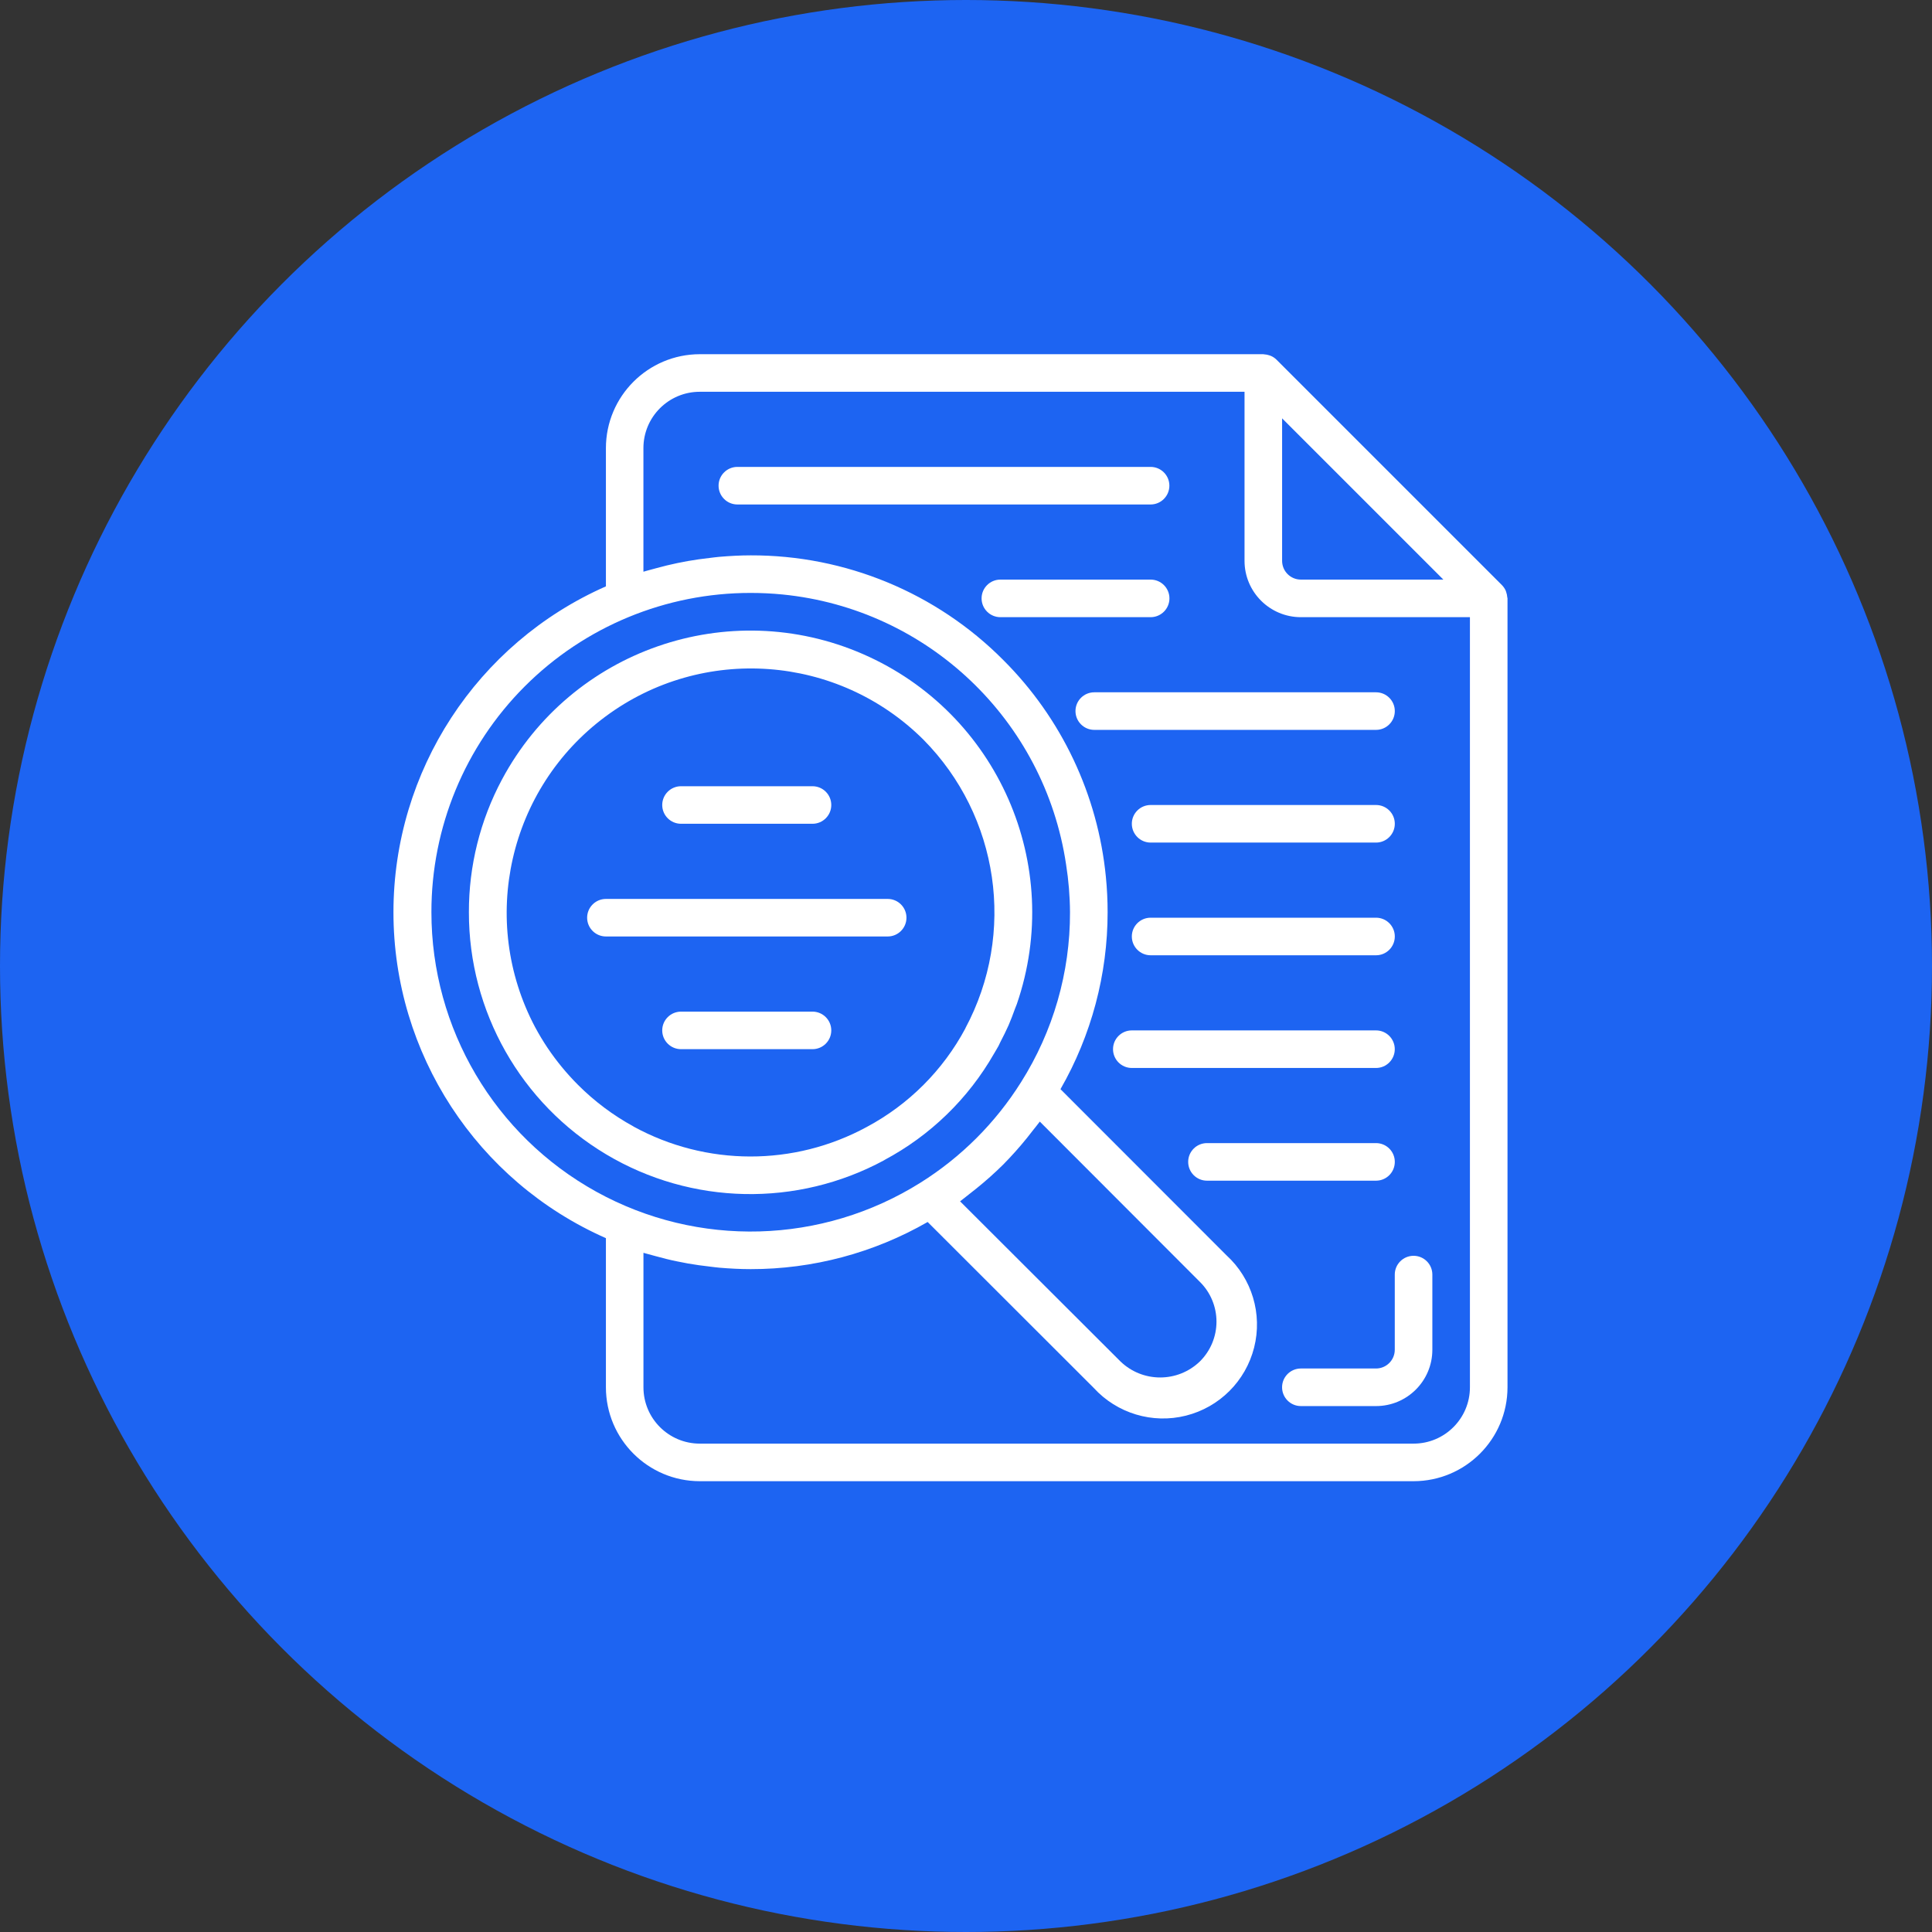 <svg xmlns="http://www.w3.org/2000/svg" width="60" height="60" viewBox="0 0 60 60" fill="none"><rect x="0" y="0" width="60" height="60" fill="#333333" stroke="none"/><circle cx="30" cy="30" r="30" fill="#1D64F2"></circle><g clip-path="url(#clip0_5125_536)"><path d="M46.809 18.547C46.806 18.496 46.796 18.445 46.779 18.397C46.773 18.378 46.768 18.36 46.761 18.342C46.732 18.278 46.692 18.221 46.644 18.171L39.644 11.171C39.594 11.122 39.536 11.082 39.472 11.054C39.455 11.046 39.437 11.041 39.419 11.035C39.37 11.018 39.318 11.008 39.266 11.005C39.256 11.007 39.246 11 39.233 11H21.733C20.124 11.002 18.819 12.306 18.817 13.917V18.21C14.807 19.978 12.219 23.948 12.219 28.331C12.219 32.714 14.807 36.683 18.817 38.452V43.083C18.819 44.694 20.124 45.998 21.733 46H43.9C45.51 45.998 46.815 44.694 46.817 43.083V18.583C46.817 18.57 46.811 18.559 46.809 18.547ZM44.825 18H40.4C40.078 18 39.817 17.739 39.817 17.417V12.992L44.825 18ZM13.398 28.331C13.394 25.7 14.438 23.175 16.298 21.315C18.159 19.454 20.683 18.411 23.314 18.414C23.646 18.414 23.975 18.43 24.3 18.462C28.81 18.908 32.44 22.363 33.108 26.846C33.186 27.337 33.227 27.834 33.23 28.331C33.235 30.199 32.707 32.03 31.709 33.609C30.917 34.87 29.85 35.937 28.588 36.728C25.532 38.647 21.675 38.755 18.517 37.009C15.359 35.263 13.398 31.939 13.398 28.331ZM30.089 37.094C30.169 37.032 30.248 36.971 30.326 36.907C30.614 36.675 30.89 36.429 31.153 36.169C31.412 35.906 31.659 35.631 31.891 35.343C31.954 35.265 32.015 35.185 32.077 35.106C32.148 35.014 32.224 34.926 32.292 34.832L37.265 39.811C37.594 40.137 37.779 40.581 37.779 41.045C37.779 41.508 37.594 41.953 37.265 42.279C36.576 42.945 35.484 42.945 34.795 42.279L29.816 37.308C29.91 37.24 29.998 37.164 30.089 37.094ZM43.9 44.833H21.733C20.767 44.833 19.983 44.05 19.983 43.083V38.907C20.02 38.919 20.058 38.926 20.094 38.938C20.188 38.966 20.282 38.989 20.377 39.015C20.595 39.074 20.815 39.132 21.037 39.175C21.146 39.198 21.255 39.219 21.366 39.239C21.588 39.278 21.812 39.309 22.037 39.334C22.137 39.346 22.236 39.36 22.337 39.369C22.661 39.396 22.986 39.414 23.314 39.414C25.243 39.416 27.137 38.911 28.809 37.95L33.967 43.103C34.691 43.895 35.791 44.226 36.831 43.964C37.872 43.702 38.685 42.89 38.948 41.849C39.211 40.809 38.881 39.708 38.089 38.984L32.934 33.825C33.894 32.154 34.399 30.259 34.398 28.331C34.398 27.961 34.38 27.595 34.344 27.231C34.095 24.683 32.967 22.3 31.153 20.493C29.079 18.408 26.256 17.239 23.314 17.247C22.986 17.247 22.661 17.266 22.337 17.293C22.236 17.302 22.137 17.316 22.036 17.328C21.812 17.353 21.589 17.384 21.367 17.423C21.256 17.443 21.145 17.464 21.035 17.487C20.816 17.532 20.599 17.586 20.383 17.645C20.286 17.672 20.189 17.695 20.091 17.724C20.055 17.735 20.018 17.743 19.982 17.755V13.917C19.982 12.95 20.765 12.167 21.732 12.167H38.65V17.417C38.65 18.383 39.434 19.167 40.4 19.167H45.65V43.083C45.65 44.05 44.867 44.833 43.9 44.833Z" fill="white"></path><path d="M36.316 15.083C36.316 14.761 36.055 14.5 35.733 14.5H22.9C22.578 14.5 22.316 14.761 22.316 15.083C22.316 15.405 22.578 15.667 22.9 15.667H35.733C36.055 15.667 36.316 15.405 36.316 15.083Z" fill="white"></path><path d="M42.734 25H35.734C35.412 25 35.15 25.261 35.15 25.583C35.15 25.905 35.412 26.167 35.734 26.167H42.734C43.056 26.167 43.317 25.905 43.317 25.583C43.317 25.261 43.056 25 42.734 25Z" fill="white"></path><path d="M42.734 28.5H35.734C35.412 28.5 35.15 28.761 35.15 29.083C35.15 29.405 35.412 29.667 35.734 29.667H42.734C43.056 29.667 43.317 29.405 43.317 29.083C43.317 28.761 43.056 28.5 42.734 28.5Z" fill="white"></path><path d="M43.316 32.583C43.316 32.261 43.055 32 42.733 32H35.15C34.828 32 34.566 32.261 34.566 32.583C34.566 32.906 34.828 33.167 35.15 33.167H42.733C43.055 33.167 43.316 32.906 43.316 32.583Z" fill="white"></path><path d="M43.317 36.083C43.317 35.761 43.056 35.5 42.734 35.5H37.484C37.162 35.5 36.9 35.761 36.9 36.083C36.9 36.406 37.162 36.667 37.484 36.667H42.734C43.056 36.667 43.317 36.406 43.317 36.083Z" fill="white"></path><path d="M36.318 18.583C36.318 18.261 36.056 18 35.734 18H31.068C30.746 18 30.484 18.261 30.484 18.583C30.484 18.905 30.746 19.167 31.068 19.167H35.734C36.056 19.167 36.318 18.905 36.318 18.583Z" fill="white"></path><path d="M43.317 22.083C43.317 21.761 43.056 21.5 42.734 21.5H33.984C33.662 21.5 33.4 21.761 33.4 22.083C33.4 22.405 33.662 22.667 33.984 22.667H42.734C43.056 22.667 43.317 22.405 43.317 22.083Z" fill="white"></path><path d="M21.15 25.583H25.233C25.555 25.583 25.816 25.322 25.816 25C25.816 24.678 25.555 24.417 25.233 24.417H21.15C20.828 24.417 20.566 24.678 20.566 25C20.566 25.322 20.828 25.583 21.15 25.583Z" fill="white"></path><path d="M28.151 28.5C28.151 28.178 27.89 27.917 27.568 27.917H18.818C18.496 27.917 18.234 28.178 18.234 28.5C18.234 28.822 18.496 29.083 18.818 29.083H27.568C27.89 29.083 28.151 28.822 28.151 28.5Z" fill="white"></path><path d="M25.233 31.417H21.15C20.828 31.417 20.566 31.678 20.566 32C20.566 32.322 20.828 32.583 21.15 32.583H25.233C25.555 32.583 25.816 32.322 25.816 32C25.816 31.678 25.555 31.417 25.233 31.417Z" fill="white"></path><path d="M27.466 36.025C28.889 35.267 30.068 34.123 30.869 32.724C30.915 32.643 30.965 32.565 31.009 32.484C31.031 32.441 31.049 32.398 31.07 32.356C31.159 32.185 31.245 32.015 31.322 31.841C31.398 31.666 31.458 31.501 31.521 31.329C31.539 31.28 31.561 31.231 31.579 31.181C33.063 26.867 30.983 22.137 26.802 20.314C22.62 18.491 17.74 20.186 15.589 24.209C14.912 25.476 14.559 26.892 14.562 28.328C14.557 31.412 16.176 34.269 18.824 35.849C21.471 37.429 24.755 37.497 27.466 36.028V36.025ZM19.678 34.986C19.044 34.639 18.462 34.204 17.951 33.692C17.597 33.338 17.278 32.95 16.999 32.534C16.861 32.328 16.735 32.116 16.618 31.899C14.863 28.584 15.793 24.483 18.807 22.25C21.821 20.017 26.015 20.323 28.675 22.968C31.03 25.346 31.56 28.981 29.981 31.932V31.937C29.286 33.239 28.219 34.304 26.918 34.999C24.66 36.226 21.933 36.221 19.678 34.988V34.986Z" fill="white"></path><path d="M43.9 39C43.578 39 43.316 39.261 43.316 39.583V41.917C43.316 42.239 43.055 42.5 42.733 42.5H40.4C40.078 42.5 39.816 42.761 39.816 43.083C39.816 43.406 40.078 43.667 40.4 43.667H42.733C43.7 43.667 44.483 42.883 44.483 41.917V39.583C44.483 39.261 44.222 39 43.9 39Z" fill="white"></path></g><defs><clipPath id="clip0_5125_536"><rect width="35" height="35" fill="white" transform="translate(12 11)"></rect></clipPath></defs></svg>